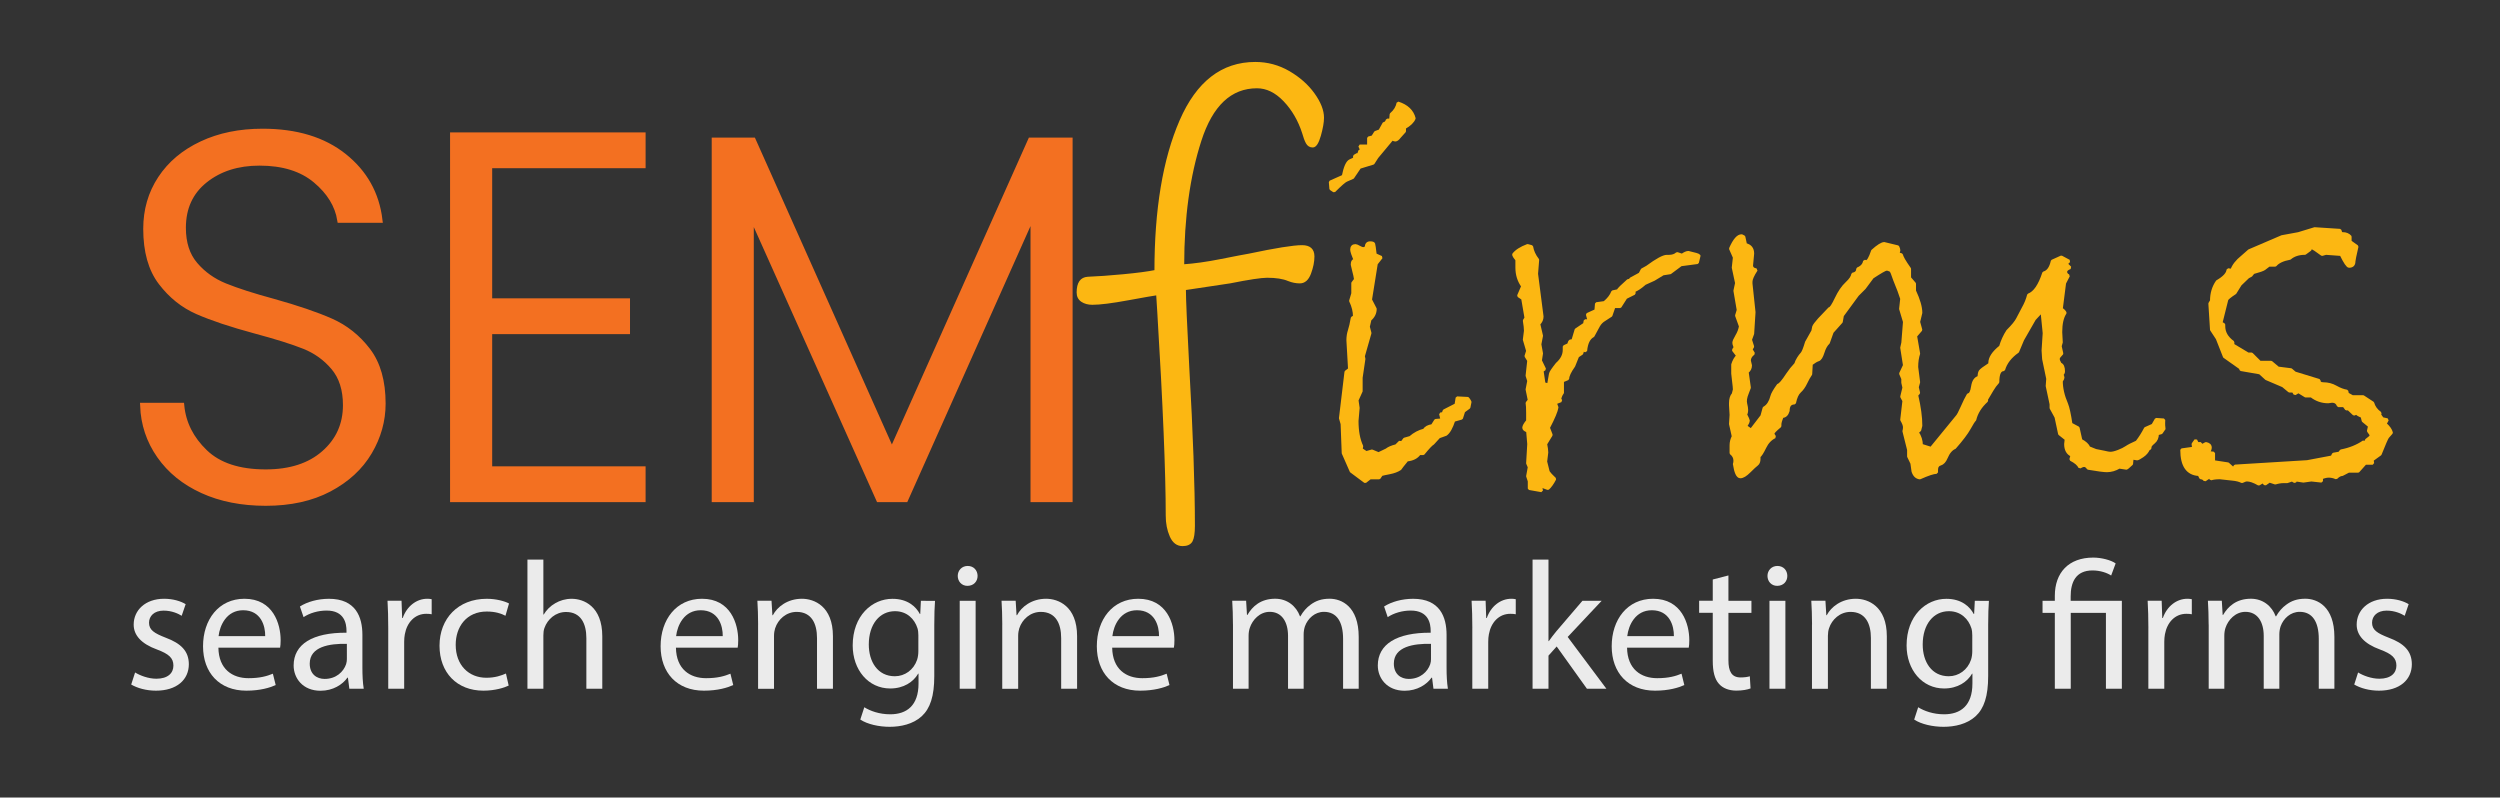 <?xml version="1.0" encoding="UTF-8"?>
<!-- Generator: Adobe Illustrator 26.5.0, SVG Export Plug-In . SVG Version: 6.00 Build 0)  -->
<svg xmlns="http://www.w3.org/2000/svg" xmlns:xlink="http://www.w3.org/1999/xlink" version="1.1" id="Layer_1" x="0px" y="0px" viewBox="0 0 879.15 280.47" style="enable-background:new 0 0 879.15 280.47;" xml:space="preserve">
<rect x="0" y="0" width="879.15" height="280.47" fill="#333333" stroke="none"/>
<style type="text/css">
	.st0{fill:#F37021;stroke:#F37021;stroke-width:2;stroke-miterlimit:10;}
	.st1{fill:#FCB712;stroke:#FCB712;stroke-width:0.75;stroke-miterlimit:10;}
	.st2{fill:#FCB712;stroke:#FCB712;stroke-miterlimit:1;}
	.st3{fill:#EBEBEB;}
</style>
<g>
	<g>
		<path class="st0" d="M71.21,172.47c-6.4-2.92-11.43-7.01-15.09-12.25c-3.66-5.24-5.61-11.09-5.85-17.56H63.8    c0.61,6.22,3.35,11.68,8.23,16.37c4.88,4.7,12.01,7.04,21.4,7.04c8.66,0,15.52-2.22,20.58-6.68c5.06-4.45,7.59-10.09,7.59-16.92    c0-5.49-1.4-9.9-4.21-13.26c-2.81-3.35-6.28-5.85-10.43-7.5c-4.15-1.65-9.88-3.44-17.19-5.4c-8.54-2.31-15.3-4.57-20.3-6.77    c-5-2.19-9.27-5.61-12.8-10.24c-3.54-4.63-5.3-10.91-5.3-18.84c0-6.58,1.7-12.47,5.12-17.65c3.41-5.18,8.23-9.24,14.45-12.16    c6.22-2.93,13.35-4.39,21.4-4.39c11.83,0,21.37,2.9,28.63,8.69c7.25,5.79,11.43,13.26,12.53,22.41h-13.9    c-0.86-5.24-3.72-9.91-8.6-13.99c-4.88-4.08-11.46-6.13-19.75-6.13c-7.68,0-14.08,2.04-19.2,6.13c-5.12,4.09-7.68,9.67-7.68,16.74    c0,5.37,1.4,9.7,4.21,12.99c2.8,3.29,6.31,5.79,10.52,7.5c4.21,1.71,9.9,3.54,17.1,5.49c8.29,2.32,15,4.6,20.12,6.86    c5.12,2.26,9.45,5.7,12.99,10.33c3.53,4.63,5.3,10.85,5.3,18.65c0,5.98-1.59,11.65-4.76,17.01c-3.17,5.37-7.86,9.69-14.08,12.99    c-6.22,3.29-13.66,4.94-22.31,4.94C85.02,176.86,77.61,175.4,71.21,172.47z"></path>
		<path class="st0" d="M172.08,58.16v47.74h48.47v10.61h-48.47v48.47h53.95v10.61h-66.76V47.55h66.76v10.61H172.08z"></path>
		<path class="st0" d="M376.19,49.38v126.2h-12.8V74.81L318.4,175.58h-9.33L264.08,75.17v100.41h-12.8V49.38h13.53l48.83,109.37    l48.83-109.37H376.19z"></path>
	</g>
</g>
<g>
	<g>
		<path class="st1" d="M461.65,51.49c-0.93,0-1.62-0.43-2.08-1.29c-0.47-0.86-0.89-2.02-1.29-3.47c-1.45-4.49-3.67-8.29-6.64-11.4    c-2.97-3.1-6.18-4.66-9.61-4.66c-9.25,0-15.89,6.24-19.92,18.74c-4.03,12.49-6.05,27.13-6.05,43.92    c3.96-0.27,8.43-0.89,13.38-1.88c4.96-0.99,8.23-1.62,9.81-1.88c9.38-1.98,15.6-2.98,18.64-2.98c2.64,0,3.97,1.19,3.97,3.57    c0,1.85-0.4,3.83-1.19,5.95c-0.79,2.12-1.98,3.17-3.57,3.17c-1.32,0-2.65-0.26-3.97-0.79c-1.85-0.79-4.36-1.19-7.53-1.19    c-2.11,0-6.48,0.66-13.08,1.98l-15.86,2.38c0,3.31,0.39,12.49,1.19,27.56c1.32,23.26,1.98,41.83,1.98,55.71    c0,2.51-0.27,4.26-0.79,5.25c-0.53,0.99-1.59,1.49-3.17,1.49c-1.85,0-3.24-1.06-4.16-3.17c-0.93-2.12-1.39-4.49-1.39-7.14    c0-15.2-0.99-39.06-2.97-71.57l-0.4-6.35c-1.06,0.13-4.46,0.73-10.21,1.78c-5.75,1.06-9.95,1.59-12.59,1.59    c-1.45,0-2.68-0.33-3.67-0.99c-0.99-0.66-1.49-1.65-1.49-2.97c0-3.3,1.19-5.02,3.57-5.15c3.44-0.13,7.6-0.43,12.49-0.89    c4.89-0.46,8.66-0.96,11.3-1.49c0-21.67,2.94-39.29,8.82-52.84c5.88-13.55,14.64-20.32,26.27-20.32c4.23,0,8.16,1.06,11.8,3.17    c3.63,2.12,6.54,4.69,8.72,7.73c2.18,3.04,3.27,5.82,3.27,8.33c0,1.59-0.37,3.67-1.09,6.25C463.4,50.2,462.57,51.49,461.65,51.49z    "></path>
		<path class="st2" d="M497.32,41.62c-0.45,1.16-1.58,2.26-3.39,3.29v1.26l-1.74,1.94c-0.58,0.77-1.1,1.16-1.55,1.16    c-0.19,0-0.55-0.13-1.07-0.39l-5.32,6.39l-1.36,2.13l-4.74,1.45l-2.42,3.58l-2.22,0.97c-0.65,0.26-2.1,1.52-4.36,3.78l-1.16-0.77    l-0.19-2.42l4.55-2.03c0.65-3.23,1.47-5.05,2.47-5.47c1-0.42,1.5-0.69,1.5-0.82v-0.77l0.97-0.58l0.39,0.19l0.48-1.45h0.77    l-0.77-1.74h3.1V48.5l1.45-0.39l0.97-1.55l1.55-0.58l1.45-2.61c0.52,0,0.9-0.39,1.16-1.16h1.16l0.19-2.03    c1.36-1.16,2.16-2.48,2.42-3.97C494.77,37.23,496.67,39.04,497.32,41.62z M516.97,141.34l-0.39,1.94l-1.84,1.36l-0.77,2.42    l-2.71,0.77c-0.84,2.58-1.78,4.23-2.81,4.94l-2.42,0.87l-2.13,2.32c-0.52,0.26-1.65,1.45-3.39,3.58h-1.36    c-0.9,1.29-2.36,2.03-4.36,2.23c-1.42,1.74-2.23,2.78-2.42,3.1c-0.97,0.65-2.21,1.11-3.73,1.4c-1.52,0.29-2.47,0.5-2.85,0.63    l-0.77,1.16h-3.2l-1.74,1.35l-4.94-3.68l-2.81-6.39l-0.39-10.26l-0.58-2.03l1.94-16.26l1.26-0.97l-0.58-10.17    c0-1.22,0.18-2.37,0.53-3.44c0.35-1.07,0.69-2.53,1.01-4.4l0.77-0.48c0-1.81-0.45-3.65-1.36-5.52l0.77-2.61v-3.68l0.97-1.26    c-0.13-0.9-0.36-1.95-0.68-3.14c-0.32-1.19-0.48-1.85-0.48-1.99c0-1.03,0.26-1.55,0.77-1.55c0.13,0.13,0.26,0.19,0.39,0.19    c-0.91-2.06-1.36-3.39-1.36-3.97c0-0.97,0.45-1.45,1.36-1.45c0.26,0,0.69,0.18,1.3,0.53c0.61,0.36,1.11,0.53,1.5,0.53    c0.13,0,0.45-0.13,0.97-0.39c0-1.1,0.45-1.65,1.36-1.65c0.77,0,1.21,0.14,1.3,0.43c0.1,0.29,0.27,1.53,0.53,3.73l2.13,0.97    l-1.75,2.23l-2.03,12.68l1.65,3.2c0,1.48-0.62,2.74-1.84,3.77l-0.58,2.52l0.58,2.23l-2.32,8.13l0.19,0.97l-0.97,6.58v4.74    l-1.45,3.2l0.39,2.71l-0.39,4.55c0,3.62,0.55,6.58,1.65,8.91l-0.19,1.07l1.74,1.16l2.03-0.58l2.32,0.97l2.81-1.35    c0.71-0.58,1.84-1.07,3.39-1.45l1.36-1.36l0.39,0.58l1.16-1.55l2.03-0.58c1.48-1.29,3.13-2.16,4.94-2.61    c0.45-0.84,1.39-1.35,2.81-1.55l1.16-1.84l2.22-0.19l-0.48-2.13h0.87l0.39-1.06l4.16-2.13l0.39-2.42l3.77,0.19    C516.45,140.4,516.71,140.82,516.97,141.34z"></path>
		<path class="st2" d="M597.51,89.93l-0.58,2.42l-5.81,0.77l-3.77,2.81l-2.52,0.39l-3.19,1.94l-3.2,1.45    c-1.55,1.36-2.81,2.19-3.77,2.52v0.97l-2.91,1.45l-2.03,3.19h-2.13l-1.07,3.1l-2.23,1.45c-0.9,0.52-1.61,1.23-2.13,2.13    l-1.94,3.58c-1.48,0.77-2.36,2.55-2.61,5.32l-0.97-0.39l-0.39,1.26l-1.45,0.97l-1.36,3.39c-1.42,2-2.13,3.52-2.13,4.55l-1.84,0.77    v4.16c-0.39,0.45-0.71,1.16-0.97,2.13l0.39,0.68l-1.94,0.77l0.58,1.55c-0.19,1.29-1.19,3.68-3,7.16l0.97,2.52l-1.94,3.19    c0.26,1.29,0.39,2.29,0.39,3l-0.39,3.2l0.87,3.48c0.06,0.19,0.36,0.58,0.87,1.16l1.45,1.45c-0.84,1.61-1.65,2.74-2.42,3.39    l-2.61-0.97l0.39,1.74l-4.36-0.77v-2.61l-0.58-1.74l0.58-3.19l-0.58-1.36l0.39-6.78l-0.39-4.55c-0.91-0.32-1.36-0.71-1.36-1.16    c0-0.52,0.45-1.32,1.36-2.42v-2.91c0-1.55-0.06-2.68-0.19-3.39l0.77-0.97l-0.77-3.78l0.58-3l-0.58-1.84l0.58-5.32l-0.97-1.55    l0.58-1.84l-1.16-3.97l0.39-3.1c0-0.84-0.13-2.03-0.39-3.58l0.58-0.97l-1.16-6.78l-1.45-0.97l1.45-3.39    c-1.36-1.87-2.04-4.07-2.04-6.58v-2.71c-0.58-0.64-0.97-1.26-1.16-1.84c0.9-1.22,2.55-2.29,4.94-3.19l1.45,0.39    c0.26,1.62,0.97,3.16,2.13,4.65l-0.39,4.94l1.93,15.01c0,0.97-0.39,1.84-1.16,2.61l0.97,4.16l-0.58,3l0.58,3.2l-0.39,2.52l1.45,3    l-0.87,0.58l0.68,4.55l1.55,0.39l0.68-3.87c0.06-0.45,0.84-1.61,2.32-3.48c1.68-1.48,2.52-3.13,2.52-4.94v-1.16l1.26-0.58    c0.2,0,0.36-0.24,0.49-0.73c0.13-0.48,0.35-0.73,0.68-0.73h0.58l1.16-3.87l3-2.03l0.19-1.16h1.36l-0.58-2.22l3-1.36l0.2-2.42    l2.81-0.39c1.42-1.16,2.39-2.42,2.91-3.78l1.84-0.39c0.26-0.52,1.45-1.71,3.58-3.58c0.45,0,0.77-0.19,0.97-0.58l3.2-1.74    l0.77-1.45l1.74-0.97c3.42-2.52,5.74-3.78,6.97-3.78h0.77c1.16,0,2.1-0.32,2.81-0.97l1.75,0.58c0.9-0.64,1.64-0.97,2.22-0.97    C596.12,89.29,597.38,89.67,597.51,89.93z"></path>
		<path class="st2" d="M761.12,150.63l-1.07,1.55l-1.36,0.39c0,1.29-0.43,2.29-1.3,3c-0.87,0.71-1.3,1.26-1.3,1.65v0.39l-0.58,0.39    c-0.39,0.9-1.08,1.69-2.08,2.37c-1,0.68-1.63,1.02-1.89,1.02l-1.74-0.29l-0.19,2.03c-1.1,1.03-1.71,1.55-1.84,1.55    c-0.13,0-0.97-0.13-2.52-0.39c-1.42,0.84-2.87,1.26-4.36,1.26c-1.03,0-3.23-0.29-6.58-0.87c-0.45-0.65-0.9-0.97-1.35-0.97    c-0.45,0-1,0.19-1.65,0.58c-0.33-0.9-1.36-1.81-3.1-2.71l0.39-1.45c-1.48-0.65-2.22-1.97-2.22-3.97l0.19-1.74l-2.32-1.84    l-1.26-5.91l-1.74-3.19v-1.36l-1.36-6.39l0.19-2.52l-1.45-6.97l-0.19-3l0.39-6.1l-0.77-7.74l-2.61,2.81l-4.16,7.26l-1.74,4.16    c-2.58,1.81-4.23,3.94-4.94,6.39c-1.36,0-2.03,1.45-2.03,4.36c-0.77,0.84-1.45,1.76-2.03,2.76c-0.58,1-1.05,1.79-1.4,2.37    c-0.36,0.58-0.53,0.9-0.53,0.97v0.48c-2.19,2-3.58,4.23-4.16,6.68c-0.33,0.26-0.97,1.26-1.93,3c-0.97,1.74-2.68,4-5.13,6.78    c-1.22,0.52-2.22,1.71-3,3.58c-0.52,1.23-1.21,1.97-2.08,2.23c-0.87,0.26-1.3,0.94-1.3,2.03v0.87c-1.04,0-3,0.65-5.9,1.94    c-1.16-0.13-1.97-0.9-2.42-2.33l-0.39-2.81l-1.16-2.42v-2.32l-1.65-6.58c0.13-0.39,0.2-0.84,0.2-1.35c0-0.64-0.33-1.52-0.97-2.61    l0.77-6.68l-0.77-1.45l0.77-3.2l-0.39-1.74v-1.36l-0.77-1.84l1.36-2.9l-0.97-6.2l0.39-1.74l0.58-7.36l-1.36-4.55l0.39-3.58    l-0.97-2.81c-1.23-3.03-1.99-5.02-2.28-5.95c-0.29-0.93-0.72-1.41-1.3-1.41c-0.13-0.13-0.39-0.19-0.77-0.19    c-0.45,0-2.1,0.94-4.94,2.81l-2.81,3.78l-2.42,2.42l-5.32,7.26l-0.39,2.22l-3.2,3.58l-1.35,3.78c-0.77,0.71-1.41,1.84-1.89,3.39    s-1.03,2.42-1.64,2.61c-0.62,0.19-1.44,0.68-2.47,1.45l-0.2,3.58c-0.58,0.84-1.16,1.87-1.74,3.1c-0.58,1.23-1.29,2.23-2.13,3    c-0.84,0.77-1.45,2.13-1.84,4.06c-1.48,0-2.22,0.9-2.22,2.71c-0.39,1.35-1.1,2.03-2.13,2.03c-0.52,1.29-0.77,2.23-0.77,2.81v0.58    c-1.61,1.35-2.42,2.19-2.42,2.52c0,0.39,0.2,0.81,0.58,1.26c-1.48,0.71-2.64,1.94-3.48,3.68c-0.84,1.74-1.52,2.81-2.03,3.2v0.87    c0,0.9-0.26,1.55-0.77,1.94c-0.52,0.39-1.41,1.21-2.67,2.47c-1.26,1.26-2.31,1.89-3.14,1.89c-0.97,0-1.68-1.52-2.13-4.55    c0.13-0.26,0.19-0.65,0.19-1.16c0-1.03-0.45-1.9-1.35-2.61v-2.81c0-1.03,0.26-2.06,0.77-3.1l-0.97-4.36l0.2-3.2l-0.2-3.39v-0.77    c0-1.42,0.33-2.48,0.97-3.19l0.39-1.55c0-0.52-0.1-1.52-0.29-3c-0.19-1.48-0.29-2.36-0.29-2.61v-3.19    c0.39-1.29,0.97-2.32,1.75-3.1l-1.55-2.03c0.51-0.45,0.68-0.92,0.48-1.4c-0.2-0.48-0.29-0.85-0.29-1.11    c0-0.45,0.34-1.24,1.01-2.37c0.68-1.13,1.12-2.27,1.31-3.44l-1.36-3.78l0.58-1.94l-1.16-6.78l0.58-2.71l-1.16-5.42l0.39-3.58    l-1.36-3.1c1.36-3.1,2.68-4.61,3.97-4.55l0.77,0.39l0.58,2.71c1.68,0.39,2.52,1.45,2.52,3.19l-0.39,4.16    c0,0.84,0.55,1.36,1.64,1.55c-1.22,1.87-1.84,3.26-1.84,4.16v0.68l1.07,10.07l-0.48,7.55l-0.77,2.13l0.77,2.42l-0.58,0.97    l0.87,1.45c-0.97,0.71-1.45,1.55-1.45,2.52l0.39,1.65c0,0.97-0.39,1.74-1.16,2.32l0.77,5.52l-0.77,2.03    c-0.58,1.42-0.76,2.61-0.53,3.58c0.23,0.97,0.34,1.68,0.34,2.13c0,0.84-0.13,1.39-0.39,1.65c0.64,1.29,0.97,2,0.97,2.13    c0,0.52-0.33,1.2-0.97,2.03l1.93,1.35l3.78-4.94l0.77-2.81c0.71-0.39,1.29-0.95,1.74-1.69c0.45-0.74,0.77-1.53,0.97-2.37    c0.2-0.84,0.97-2.19,2.32-4.06c0.26,0,0.66-0.32,1.21-0.97c0.55-0.64,1.23-1.58,2.03-2.81c0.81-1.23,1.76-2.42,2.86-3.58    c0.19-0.64,0.5-1.31,0.92-1.98c0.42-0.68,0.84-1.24,1.26-1.69c0.42-0.45,0.95-1.78,1.6-3.97l2.23-3.97l0.29-1.45    c0.19-0.52,0.84-1.39,1.93-2.61l3.68-3.87c0.45,0,1.22-1.16,2.32-3.48c1.1-2.32,2.32-4.11,3.68-5.37    c1.36-1.26,2.07-2.34,2.13-3.24c1.16-0.19,1.74-0.81,1.74-1.84c1.42-0.58,2.22-1.48,2.42-2.71l0.58,0.19    c0.65,0,1.39-1.26,2.23-3.78c1.93-1.74,3.32-2.61,4.16-2.61c0.06,0,1.64,0.39,4.74,1.16c0.26,0.52,0.39,0.94,0.39,1.26    c0,0.26-0.13,0.65-0.39,1.16l1.35,0.39c0,0.65,0.94,2.29,2.81,4.94v3.2l1.74,2.03v2.52c1.48,3.16,2.22,5.74,2.22,7.74l-0.77,3.19    l0.77,2.81l-1.84,2.13l1.07,6.2c-0.45,1.35-0.68,2.94-0.68,4.74l0.68,5.32l-0.48,1.74l0.48,2.03l-0.68,0.77    c0.97,4.2,1.45,7.78,1.45,10.75l-0.39,1.55l-0.87,0.77c0.97,1.42,1.45,2.94,1.45,4.55l3.39,1.07l9.1-11.13    c0.39-0.39,0.98-1.5,1.79-3.34c0.8-1.84,1.53-3.31,2.18-4.4c0.71,0,1.21-0.95,1.5-2.86c0.29-1.9,1.05-2.99,2.28-3.24    c0-0.97,0.13-1.66,0.39-2.08c0.26-0.42,1.39-1.27,3.39-2.57v-0.39c0-1.81,1.26-3.71,3.77-5.71c0.58-2,1.42-3.84,2.52-5.52    c1.81-1.81,2.97-3.23,3.48-4.26l2.03-3.87c0.84-1.48,1.45-3,1.84-4.55c2.13-0.77,3.91-3.36,5.33-7.75c1.48-0.39,2.48-1.77,3-4.16    l3.2-1.45l2.71,1.45l-0.97,0.97l1.36,1.35c-1.03,0.39-1.55,0.87-1.55,1.45c0,0.58,0.32,1.03,0.97,1.36l-1.35,2.61l-1.16,9.1    c0.58,0.32,1.03,0.77,1.36,1.35c-1.04,1.55-1.55,3.81-1.55,6.78l0.19,3.58l-0.39,1.36l0.58,2.61c-0.13,0.19-0.37,0.47-0.72,0.82    c-0.36,0.36-0.53,0.73-0.53,1.11c0,0.39,0.23,0.97,0.68,1.74c0.78,0.26,1.16,1.13,1.16,2.61c0,0.39-0.19,0.77-0.58,1.16    c0.26,0.33,0.39,0.68,0.39,1.07c0,0.19-0.19,0.58-0.58,1.16c0,2.52,0.61,5.2,1.84,8.04c0.51,1.23,1.03,3.58,1.55,7.07l2.52,1.35    l0.97,4.36c1.48,0.77,2.42,1.65,2.81,2.61l2.42,0.97l2.91,0.58c1.03,0.26,1.78,0.39,2.23,0.39c0.71,0,1.64-0.23,2.81-0.68    c1.16-0.45,2.1-0.92,2.81-1.4c0.71-0.49,1.94-1.11,3.68-1.89c1.1-1.42,2.1-3,3-4.74l2.61-1.16l1.16-2.03l2.71,0.19    C760.83,149.44,760.93,150.44,761.12,150.63z"></path>
		<path class="st2" d="M840.99,152.18l-1.36,1.55c-0.32,0.45-1.19,2.45-2.61,6l-2.81,2.03l0.19,1.16h-2.61l-2.52,2.81h-3.39    l-2.22,1.16c-0.65,0-1.36,0.39-2.13,1.16c-0.84-0.39-1.71-0.58-2.61-0.58c-0.71,0-1.55,0.19-2.52,0.58v1.16l-3.58-0.39l-2.81,0.39    l-2.61-0.39l-0.39,0.58l-0.97-0.58l-1.75,0.58h-1.26c-0.9,0-1.87,0.16-2.91,0.48l-2.03-0.68l-1.55,1.06l-0.77-0.87l-1.45,0.87    c-1.68-0.97-3.07-1.45-4.16-1.45c-0.39,0-0.97,0.19-1.74,0.58c-0.84-0.45-1.97-0.74-3.39-0.87l-4.36-0.48    c-1.35,0-2.42,0.13-3.19,0.39l-0.39-0.77l-1.74,1.16c-0.39-0.52-0.87-0.77-1.45-0.77l-0.58-1.16c-4.07-0.19-6.1-3.1-6.1-8.71    l4.16-0.58l-0.19-1.45l0.97-1.35l0.58,1.16h1.16v0.97l1.84-0.97c1.03,0.19,1.55,0.68,1.55,1.45c0,0.39-0.19,0.97-0.58,1.74    l1.74,0.19v3l5.04,0.77l1.93,1.74l0.58-0.97l25.36-1.55l8.72-1.65l0.48-0.97l2.13-0.39l0.58-0.77c3.03-0.58,5.68-1.65,7.94-3.2    l0.58,0.58l0.39-1.16l1.45-1.16l0.2-0.68l-0.97-1.36l0.39-1.74l-2.23-1.84l-0.39-1.55c-1.04-0.39-1.68-0.77-1.94-1.16l-0.87,0.39    l-1.94-1.84h-0.77l-0.87-1.16h-1.94c-0.39-1.03-1.13-1.55-2.22-1.55l-1.36,0.19c-2.19,0-4.16-0.68-5.9-2.03h-2.04l-2.52-1.55    l-1.26,0.77l-0.58-0.97h-1.36l-2.22-1.84l-5.9-2.52l-2.23-2.03l-6.68-1.16l-0.19-0.58l-5.62-3.97l-2.52-6.39l-2.03-3.1l-0.58-9.2    l0.58-0.97c0-2.58,0.68-4.84,2.03-6.78c2.45-1.42,3.71-2.81,3.78-4.16l1.35,0.19c0.52-1.61,1.75-3.19,3.68-4.74l2.42-2.13    l11.52-4.94l5.81-1.07l5.71-1.74l8.91,0.58l0.39,1.16h0.58c1.1,0,1.97,0.36,2.61,1.07v1.74l2.42,1.74    c-0.71,3.1-1.07,4.84-1.07,5.23c0,1.16-0.58,1.74-1.75,1.74c-0.51,0-1.45-1.39-2.81-4.16l-5.32-0.39l-1.36,0.39    c-2.07-1.55-3.26-2.32-3.58-2.32c-0.39,0-0.58,0.19-0.58,0.58l-1.84,1.35c-2.19,0-3.97,0.58-5.32,1.74    c-2.46,0.45-4.16,1.26-5.13,2.42h-2.22l-1.65,1.26c-0.45,0.32-1.74,0.77-3.87,1.35l-0.77,0.97l-1.07,0.58l-2.71,2.61L786,103    c-1.87,1.23-2.84,2.03-2.91,2.42l-2.03,8.13l0.97,0.58v0.58c0,2.19,1.07,4.06,3.2,5.61v0.97l5.32,3.19h1.26l2.91,2.91h3.97    l2.42,2.03l4.55,0.58l1.36,1.16l8.52,2.61c0,0.77,0.48,1.16,1.45,1.16c1.61,0,3.1,0.39,4.45,1.16c1.36,0.77,2.65,1.26,3.87,1.45    l0.2,0.97l1.74,0.97h3.77l3.39,2.22c0.39,1.42,1.26,2.61,2.61,3.58l-0.19,0.58l0.97,1.36l1.75,0.39l-0.77,1.45    C839.99,150.11,840.73,151.15,840.99,152.18z"></path>
	</g>
</g>
<g>
	<g>
		<path class="st3" d="M47.51,236.48c1.7,1.06,4.66,2.2,7.46,2.2c4.11,0,6.01-2.02,6.01-4.61c0-2.7-1.64-4.12-5.75-5.66    c-5.59-2.02-8.24-5.07-8.22-8.78c0-4.98,4.05-9.07,10.7-9.07c3.15,0,5.86,0.85,7.58,1.9l-1.4,4.09c-1.19-0.75-3.46-1.82-6.35-1.82    c-3.32,0-5.13,1.92-5.13,4.25c0,2.56,1.82,3.7,5.88,5.28c5.33,1.99,8.1,4.68,8.12,9.3c0,5.49-4.26,9.32-11.57,9.32    c-3.39,0-6.52-0.88-8.7-2.16L47.51,236.48z"></path>
		<path class="st3" d="M76.8,227.75c0.11,7.6,4.94,10.74,10.59,10.74c4.03,0,6.49-0.72,8.57-1.58l0.99,4    c-1.97,0.9-5.41,1.97-10.32,1.97c-9.51,0-15.23-6.33-15.23-15.62c0-9.37,5.52-16.7,14.56-16.7c10.1,0,12.73,8.86,12.73,14.55    c0,1.18-0.07,2.03-0.19,2.64H76.8z M93.26,223.71c0.06-3.55-1.45-9.11-7.76-9.11c-5.74,0-8.19,5.19-8.64,9.11H93.26z"></path>
		<path class="st3" d="M122.85,242.21l-0.5-3.91h-0.17c-1.7,2.41-5.04,4.61-9.47,4.61c-6.25,0-9.45-4.44-9.45-8.88    c0-7.49,6.64-11.61,18.59-11.53v-0.65c0-2.52-0.71-7.17-7.04-7.14c-2.88,0-5.89,0.86-8.06,2.31l-1.28-3.74    c2.56-1.65,6.31-2.71,10.21-2.71c9.46,0,11.76,6.46,11.76,12.66v11.57c0,2.64,0.12,5.28,0.47,7.41H122.85z M121.98,226.41    c-6.09-0.13-13.06,0.97-13.06,6.95c0,3.69,2.43,5.39,5.25,5.39c4.08,0,6.64-2.56,7.54-5.18c0.19-0.59,0.27-1.23,0.27-1.77V226.41z    "></path>
		<path class="st3" d="M136.53,220.9c0-3.65-0.09-6.77-0.26-9.64h4.93l0.22,6.07h0.2c1.44-4.15,4.86-6.77,8.62-6.77    c0.61,0,1.05,0.04,1.56,0.16v5.29c-0.57-0.12-1.14-0.16-1.91-0.16c-3.96,0-6.77,2.99-7.53,7.2c-0.15,0.79-0.23,1.72-0.23,2.63    v16.53h-5.6V220.9z"></path>
		<path class="st3" d="M178.88,241.09c-1.48,0.72-4.71,1.79-8.88,1.79c-9.33,0-15.44-6.35-15.44-15.81c0-9.54,6.5-16.5,16.62-16.5    c3.32,0,6.3,0.84,7.82,1.65l-1.25,4.32c-1.38-0.74-3.48-1.49-6.58-1.49c-7.06,0-10.93,5.29-10.92,11.71    c0,7.17,4.61,11.58,10.78,11.58c3.15,0,5.3-0.8,6.89-1.49L178.88,241.09z"></path>
		<path class="st3" d="M185.48,196.78h5.6v19.32h0.13c0.93-1.58,2.33-3,4.05-3.97c1.64-0.97,3.63-1.56,5.76-1.56    c4.17,0,10.78,2.54,10.78,13.22v18.42h-5.6V224.4c0-4.99-1.89-9.19-7.15-9.19c-3.68,0-6.52,2.57-7.59,5.62    c-0.29,0.78-0.38,1.64-0.38,2.68v18.7h-5.6V196.78z"></path>
		<path class="st3" d="M237.7,227.75c0.11,7.6,4.94,10.74,10.59,10.74c4.03,0,6.49-0.72,8.57-1.58l0.99,4    c-1.97,0.9-5.41,1.97-10.32,1.97c-9.51,0-15.22-6.33-15.22-15.62c0-9.37,5.52-16.7,14.56-16.7c10.1,0,12.73,8.86,12.73,14.55    c0,1.18-0.07,2.03-0.19,2.64H237.7z M254.16,223.71c0.06-3.55-1.45-9.11-7.76-9.11c-5.74,0-8.19,5.19-8.64,9.11H254.16z"></path>
		<path class="st3" d="M266.6,219.62c0-3.23-0.11-5.79-0.26-8.36h4.97l0.31,5.09h0.16c1.52-2.91,5.12-5.79,10.23-5.79    c4.25,0,10.9,2.56,10.9,13.19v18.46h-5.6v-17.84c0-5-1.88-9.19-7.15-9.19c-3.69,0-6.57,2.63-7.58,5.78    c-0.23,0.69-0.39,1.69-0.39,2.61v18.65h-5.6V219.62z"></path>
		<path class="st3" d="M328.81,211.27c-0.16,2.18-0.26,4.7-0.26,8.47v17.97c0,7.16-1.46,11.45-4.42,14.17    c-3.04,2.79-7.37,3.71-11.27,3.71c-3.74,0-7.81-0.88-10.33-2.55l1.41-4.33c2.06,1.29,5.25,2.48,9.11,2.48    c5.74,0,9.96-3,9.96-10.84v-3.45h-0.13c-1.69,2.91-5.06,5.21-9.83,5.21c-7.71,0-13.19-6.56-13.19-15.13    c0-10.49,6.82-16.4,13.97-16.4c5.37,0,8.28,2.76,9.65,5.34h0.13l0.23-4.63H328.81z M322.95,223.44c0-0.92-0.08-1.76-0.31-2.52    c-1.04-3.28-3.75-5.99-7.9-5.99c-5.37,0-9.22,4.54-9.22,11.73c0,6.05,3.13,11.15,9.16,11.15c3.49,0,6.62-2.21,7.83-5.8    c0.3-0.91,0.44-2.01,0.44-2.99V223.44z"></path>
		<path class="st3" d="M343.78,202.52c0,1.91-1.34,3.5-3.58,3.5c-2.04,0-3.4-1.58-3.4-3.5c0-1.93,1.44-3.5,3.5-3.5    C342.4,199.02,343.76,200.56,343.78,202.52z M337.49,242.21v-30.94h5.6v30.94H337.49z"></path>
		<path class="st3" d="M352.46,219.62c0-3.23-0.11-5.79-0.26-8.36h4.97l0.31,5.09h0.16c1.52-2.91,5.12-5.79,10.23-5.79    c4.25,0,10.9,2.56,10.9,13.19v18.46h-5.6v-17.84c0-5-1.88-9.19-7.15-9.19c-3.69,0-6.57,2.63-7.58,5.78    c-0.23,0.69-0.39,1.69-0.39,2.61v18.65h-5.6V219.62z"></path>
		<path class="st3" d="M391.11,227.75c0.11,7.6,4.94,10.74,10.59,10.74c4.03,0,6.49-0.72,8.57-1.58l0.99,4    c-1.97,0.9-5.41,1.97-10.32,1.97c-9.51,0-15.23-6.33-15.23-15.62c0-9.37,5.52-16.7,14.56-16.7c10.1,0,12.73,8.86,12.73,14.55    c0,1.18-0.07,2.03-0.19,2.64H391.11z M407.58,223.71c0.06-3.55-1.45-9.11-7.76-9.11c-5.74,0-8.19,5.19-8.64,9.11H407.58z"></path>
		<path class="st3" d="M433.58,219.62c0-3.23-0.11-5.79-0.26-8.36h4.89l0.3,4.98h0.16c1.72-2.94,4.61-5.69,9.77-5.69    c4.19,0,7.39,2.55,8.72,6.2h0.13c0.99-1.76,2.21-3.1,3.49-4.03c1.87-1.41,3.89-2.17,6.81-2.17c4.13,0,10.21,2.66,10.21,13.43    v18.22h-5.49v-17.5c0-5.99-2.21-9.54-6.72-9.54c-3.23,0-5.7,2.35-6.69,5.07c-0.27,0.81-0.46,1.82-0.46,2.82v19.15h-5.49v-18.57    c0-4.93-2.18-8.47-6.43-8.47c-3.5,0-6.08,2.8-7.01,5.62c-0.28,0.83-0.43,1.81-0.43,2.77v18.65h-5.49V219.62z"></path>
		<path class="st3" d="M504.09,242.21l-0.49-3.91h-0.17c-1.7,2.41-5.04,4.61-9.46,4.61c-6.25,0-9.45-4.44-9.45-8.88    c0-7.49,6.64-11.61,18.59-11.53v-0.65c0-2.52-0.71-7.17-7.05-7.14c-2.88,0-5.89,0.86-8.06,2.31l-1.27-3.74    c2.56-1.65,6.31-2.71,10.21-2.71c9.46,0,11.76,6.46,11.76,12.66v11.57c0,2.64,0.12,5.28,0.47,7.41H504.09z M503.22,226.41    c-6.09-0.13-13.06,0.97-13.06,6.95c0,3.69,2.43,5.39,5.25,5.39c4.07,0,6.64-2.56,7.54-5.18c0.2-0.59,0.27-1.23,0.27-1.77V226.41z"></path>
		<path class="st3" d="M517.76,220.9c0-3.65-0.09-6.77-0.26-9.64h4.93l0.21,6.07h0.2c1.45-4.15,4.86-6.77,8.62-6.77    c0.61,0,1.05,0.04,1.57,0.16v5.29c-0.58-0.12-1.14-0.16-1.92-0.16c-3.97,0-6.77,2.99-7.53,7.2c-0.15,0.79-0.23,1.72-0.23,2.63    v16.53h-5.6V220.9z"></path>
		<path class="st3" d="M544.53,225.45h0.13c0.75-1.09,1.82-2.46,2.7-3.52l9.12-10.66h6.76l-11.95,12.72l13.62,18.22h-6.85    l-10.64-14.87l-2.88,3.22v11.65h-5.6v-45.42h5.6V225.45z"></path>
		<path class="st3" d="M572.17,227.75c0.11,7.6,4.94,10.74,10.59,10.74c4.03,0,6.49-0.72,8.57-1.58l0.98,4    c-1.97,0.9-5.41,1.97-10.32,1.97c-9.51,0-15.22-6.33-15.22-15.62c0-9.37,5.52-16.7,14.56-16.7c10.09,0,12.73,8.86,12.73,14.55    c0,1.18-0.07,2.03-0.19,2.64H572.17z M588.64,223.71c0.06-3.55-1.45-9.11-7.76-9.11c-5.75,0-8.19,5.19-8.64,9.11H588.64z"></path>
		<path class="st3" d="M607.82,202.36v8.91h8.09v4.26h-8.09v16.67c0,3.85,1.11,6.03,4.26,6.03c1.46,0,2.52-0.18,3.26-0.41l0.26,4.27    c-1.09,0.43-2.84,0.77-5.03,0.77c-2.58,0-4.74-0.85-6.08-2.38c-1.55-1.71-2.18-4.44-2.18-8.07v-16.9h-4.79v-4.26h4.79v-7.46    L607.82,202.36z"></path>
		<path class="st3" d="M628.53,202.52c0,1.91-1.34,3.5-3.58,3.5c-2.04,0-3.4-1.58-3.4-3.5c0-1.93,1.44-3.5,3.5-3.5    C627.16,199.02,628.52,200.56,628.53,202.52z M622.25,242.21v-30.94h5.6v30.94H622.25z"></path>
		<path class="st3" d="M637.22,219.62c0-3.23-0.11-5.79-0.26-8.36h4.97l0.31,5.09h0.15c1.52-2.91,5.12-5.79,10.23-5.79    c4.25,0,10.9,2.56,10.9,13.19v18.46h-5.6v-17.84c0-5-1.89-9.19-7.15-9.19c-3.69,0-6.57,2.63-7.58,5.78    c-0.24,0.69-0.39,1.69-0.39,2.61v18.65h-5.6V219.62z"></path>
		<path class="st3" d="M699.42,211.27c-0.15,2.18-0.26,4.7-0.26,8.47v17.97c0,7.16-1.46,11.45-4.42,14.17    c-3.04,2.79-7.37,3.71-11.27,3.71c-3.74,0-7.82-0.88-10.33-2.55l1.41-4.33c2.06,1.29,5.25,2.48,9.11,2.48    c5.74,0,9.96-3,9.96-10.84v-3.45h-0.12c-1.69,2.91-5.07,5.21-9.84,5.21c-7.71,0-13.19-6.56-13.19-15.13    c0-10.49,6.82-16.4,13.97-16.4c5.37,0,8.27,2.76,9.65,5.34h0.13l0.24-4.63H699.42z M693.57,223.44c0-0.92-0.08-1.76-0.31-2.52    c-1.04-3.28-3.76-5.99-7.9-5.99c-5.37,0-9.22,4.54-9.22,11.73c0,6.05,3.12,11.15,9.16,11.15c3.49,0,6.62-2.21,7.83-5.8    c0.3-0.91,0.44-2.01,0.44-2.99V223.44z"></path>
		<path class="st3" d="M722.6,242.21v-26.68h-4.32v-4.26h4.32v-1.72c0-8.14,4.81-13.47,13.52-13.47c2.91,0,6.28,0.9,7.87,2.05    l-1.58,4.26c-1.39-0.92-3.79-1.79-6.54-1.79c-5.93,0-7.7,4.17-7.7,9.13v1.54h18v30.94h-5.6v-26.68H728.2v26.68H722.6z"></path>
		<path class="st3" d="M755.5,220.9c0-3.65-0.09-6.77-0.26-9.64h4.93l0.21,6.07h0.2c1.45-4.15,4.86-6.77,8.62-6.77    c0.61,0,1.05,0.04,1.57,0.16v5.29c-0.58-0.12-1.14-0.16-1.92-0.16c-3.97,0-6.76,2.99-7.53,7.2c-0.15,0.79-0.23,1.72-0.23,2.63    v16.53h-5.6V220.9z"></path>
		<path class="st3" d="M776.69,219.62c0-3.23-0.11-5.79-0.26-8.36h4.89l0.3,4.98h0.16c1.72-2.94,4.61-5.69,9.77-5.69    c4.19,0,7.39,2.55,8.72,6.2h0.13c0.99-1.76,2.21-3.1,3.49-4.03c1.87-1.41,3.89-2.17,6.81-2.17c4.13,0,10.21,2.66,10.21,13.43    v18.22h-5.49v-17.5c0-5.99-2.21-9.54-6.72-9.54c-3.23,0-5.7,2.35-6.69,5.07c-0.27,0.81-0.46,1.82-0.46,2.82v19.15h-5.49v-18.57    c0-4.93-2.18-8.47-6.43-8.47c-3.5,0-6.08,2.8-7.01,5.62c-0.28,0.83-0.42,1.81-0.42,2.77v18.65h-5.49V219.62z"></path>
		<path class="st3" d="M829.25,236.48c1.69,1.06,4.65,2.2,7.46,2.2c4.11,0,6.01-2.02,6.01-4.61c0-2.7-1.64-4.12-5.75-5.66    c-5.59-2.02-8.24-5.07-8.22-8.78c0-4.98,4.05-9.07,10.7-9.07c3.15,0,5.86,0.85,7.58,1.9l-1.39,4.09    c-1.19-0.75-3.46-1.82-6.35-1.82c-3.32,0-5.13,1.92-5.13,4.25c0,2.56,1.82,3.7,5.87,5.28c5.34,1.99,8.1,4.68,8.12,9.3    c0,5.49-4.26,9.32-11.57,9.32c-3.39,0-6.52-0.88-8.69-2.16L829.25,236.48z"></path>
	</g>
</g>
</svg>
